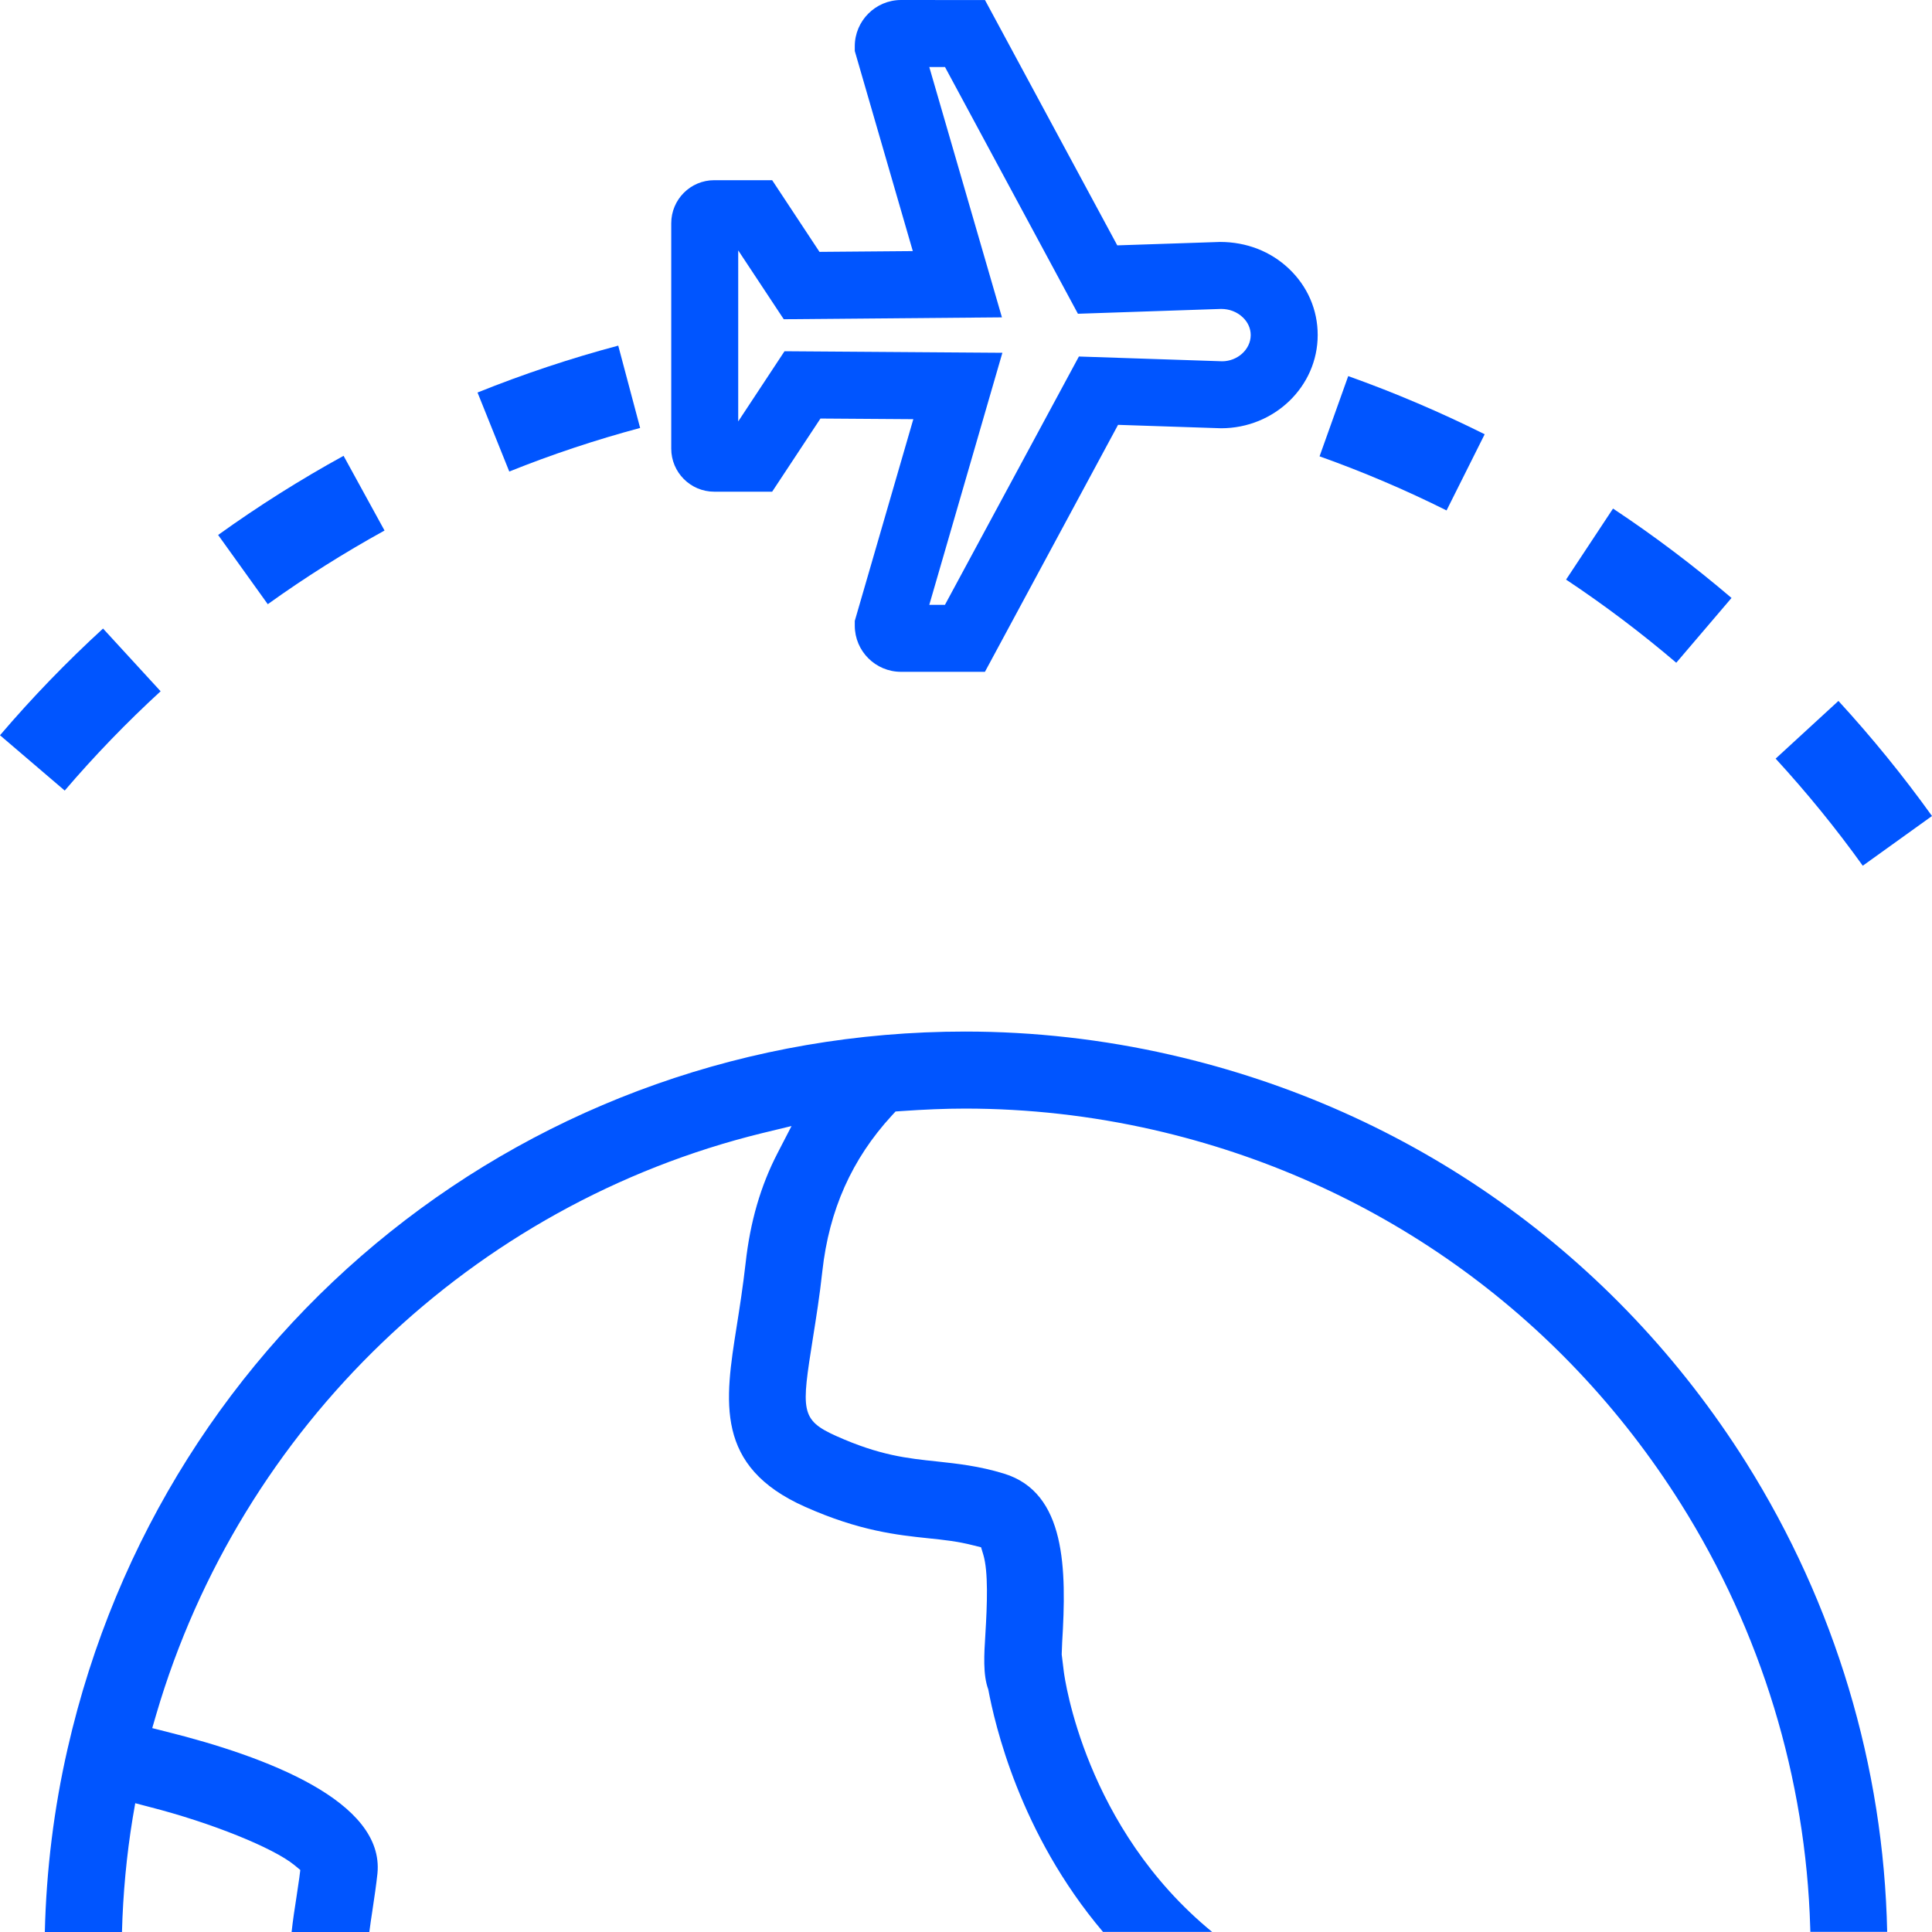 <?xml version="1.0" encoding="utf-8"?>
<!-- Generator: Adobe Illustrator 16.0.0, SVG Export Plug-In . SVG Version: 6.00 Build 0)  -->
<!DOCTYPE svg PUBLIC "-//W3C//DTD SVG 1.1//EN" "http://www.w3.org/Graphics/SVG/1.1/DTD/svg11.dtd">
<svg version="1.1" id="Layer_1" xmlns="http://www.w3.org/2000/svg" xmlns:xlink="http://www.w3.org/1999/xlink" x="0px" y="0px"
	 width="30px" height="30px" viewBox="0 0 30 30" enable-background="new 0 0 30 30" xml:space="preserve">
<path fill="#0055FF" d="M9.94,6.645L9.6,5.367C8.86,5.564,8.125,5.809,7.415,6.095l0.493,1.227C8.569,7.056,9.254,6.829,9.94,6.645"
	/>
<path fill="#0055FF" d="M5.971,8.238l-0.636-1.16C4.664,7.446,4.009,7.86,3.387,8.307l0.771,1.075
	C4.737,8.966,5.347,8.582,5.971,8.238"/>
<path fill="#0055FF" d="M0,11.417l1.005,0.859c0.463-0.542,0.964-1.06,1.489-1.542L1.6,9.76C1.036,10.277,0.497,10.834,0,11.417"/>
<path fill="#0055FF" d="M28.547,10.884l-0.975,0.896c0.482,0.525,0.938,1.084,1.353,1.663L30,12.671
	C29.554,12.049,29.065,11.448,28.547,10.884"/>
<path fill="#0055FF" d="M24.318,9c0.593,0.394,1.168,0.828,1.711,1.291l0.858-1.006c-0.583-0.497-1.201-0.965-1.84-1.388L24.318,9z"
	/>
<path fill="#0055FF" d="M23.054,6.743c-0.684-0.341-1.396-0.645-2.119-0.903L20.49,7.086c0.674,0.24,1.336,0.522,1.972,0.84
	L23.054,6.743z"/>
<path fill="#0055FF" d="M11.091,7.635h0.899l0.75-1.136l1.442,0.01l-0.909,3.132v0.074c0,0.396,0.322,0.717,0.718,0.717h1.303
	l2.067-3.835l1.6,0.053c0.828,0,1.5-0.649,1.5-1.447c0.001-0.392-0.159-0.759-0.449-1.033c-0.282-0.266-0.655-0.413-1.066-0.413
	h-0.002L17.349,3.81l-2.054-3.809L13.99,0c-0.396,0.001-0.717,0.324-0.717,0.718v0.074l0.901,3.107l-1.449,0.012L11.99,2.798h-0.899
	c-0.369,0-0.668,0.299-0.668,0.669v3.499C10.423,7.335,10.722,7.635,11.091,7.635 M11.463,3.888L11.463,3.888l0.707,1.069
	l3.388-0.029L14.43,1.041h0.244l2.064,3.831l2.224-0.075c0.128,0,0.247,0.046,0.335,0.13c0.08,0.075,0.124,0.173,0.124,0.276
	c0,0.224-0.206,0.406-0.442,0.407l-2.226-0.074l-2.08,3.856H14.43l1.135-3.914l-3.383-0.024l-0.719,1.09V3.888z"/>
<path fill="#0055FF" d="M26.1,23.35c1.248,1.984,1.942,4.262,2.009,6.582l0.002,0.066h1.193c-0.054-2.574-0.809-5.088-2.19-7.287
	c-2.035-3.233-5.208-5.482-8.937-6.332c-1.049-0.24-2.122-0.361-3.189-0.361c-6.713,0-12.444,4.578-13.938,11.134
	C0.837,28.081,0.719,29.04,0.696,30h1.198c0.016-0.596,0.071-1.189,0.166-1.768L2.1,28l0.228,0.06
	c0.95,0.243,1.914,0.632,2.243,0.901l0.092,0.076l-0.015,0.119c-0.014,0.098-0.029,0.201-0.045,0.305
	C4.575,29.637,4.548,29.817,4.528,30h1.207c0.014-0.113,0.031-0.224,0.045-0.315c0.035-0.233,0.062-0.416,0.081-0.593
	c0.111-1.121-1.723-1.815-3.279-2.203l-0.218-0.055l0.062-0.213c1.31-4.465,4.913-7.922,9.406-9.025l0.459-0.111l-0.217,0.42
	c-0.263,0.508-0.425,1.066-0.496,1.707c-0.041,0.361-0.092,0.689-0.138,0.979c-0.186,1.17-0.346,2.181,1.062,2.807
	c0.843,0.376,1.436,0.438,1.911,0.488c0.225,0.023,0.458,0.047,0.704,0.111l0.117,0.029l0.035,0.116
	c0.079,0.263,0.06,0.771,0.032,1.231c-0.02,0.316-0.04,0.631,0.045,0.861c0.099,0.527,0.482,2.23,1.781,3.764h1.694
	c-1.972-1.617-2.288-3.933-2.302-4.039l-0.033-0.269l0.007-0.185c0.07-1.139,0.062-2.328-0.904-2.623
	c-0.389-0.119-0.73-0.155-1.034-0.188c-0.467-0.049-0.892-0.093-1.564-0.393c-0.569-0.254-0.546-0.398-0.368-1.525
	c0.05-0.314,0.104-0.65,0.146-1.035c0.105-0.953,0.459-1.744,1.078-2.418l0.059-0.064l0.085-0.006
	c0.359-0.025,0.685-0.039,0.996-0.039c0.98,0,1.965,0.111,2.924,0.33C21.328,18.325,24.235,20.385,26.1,23.35"/>
</svg>

